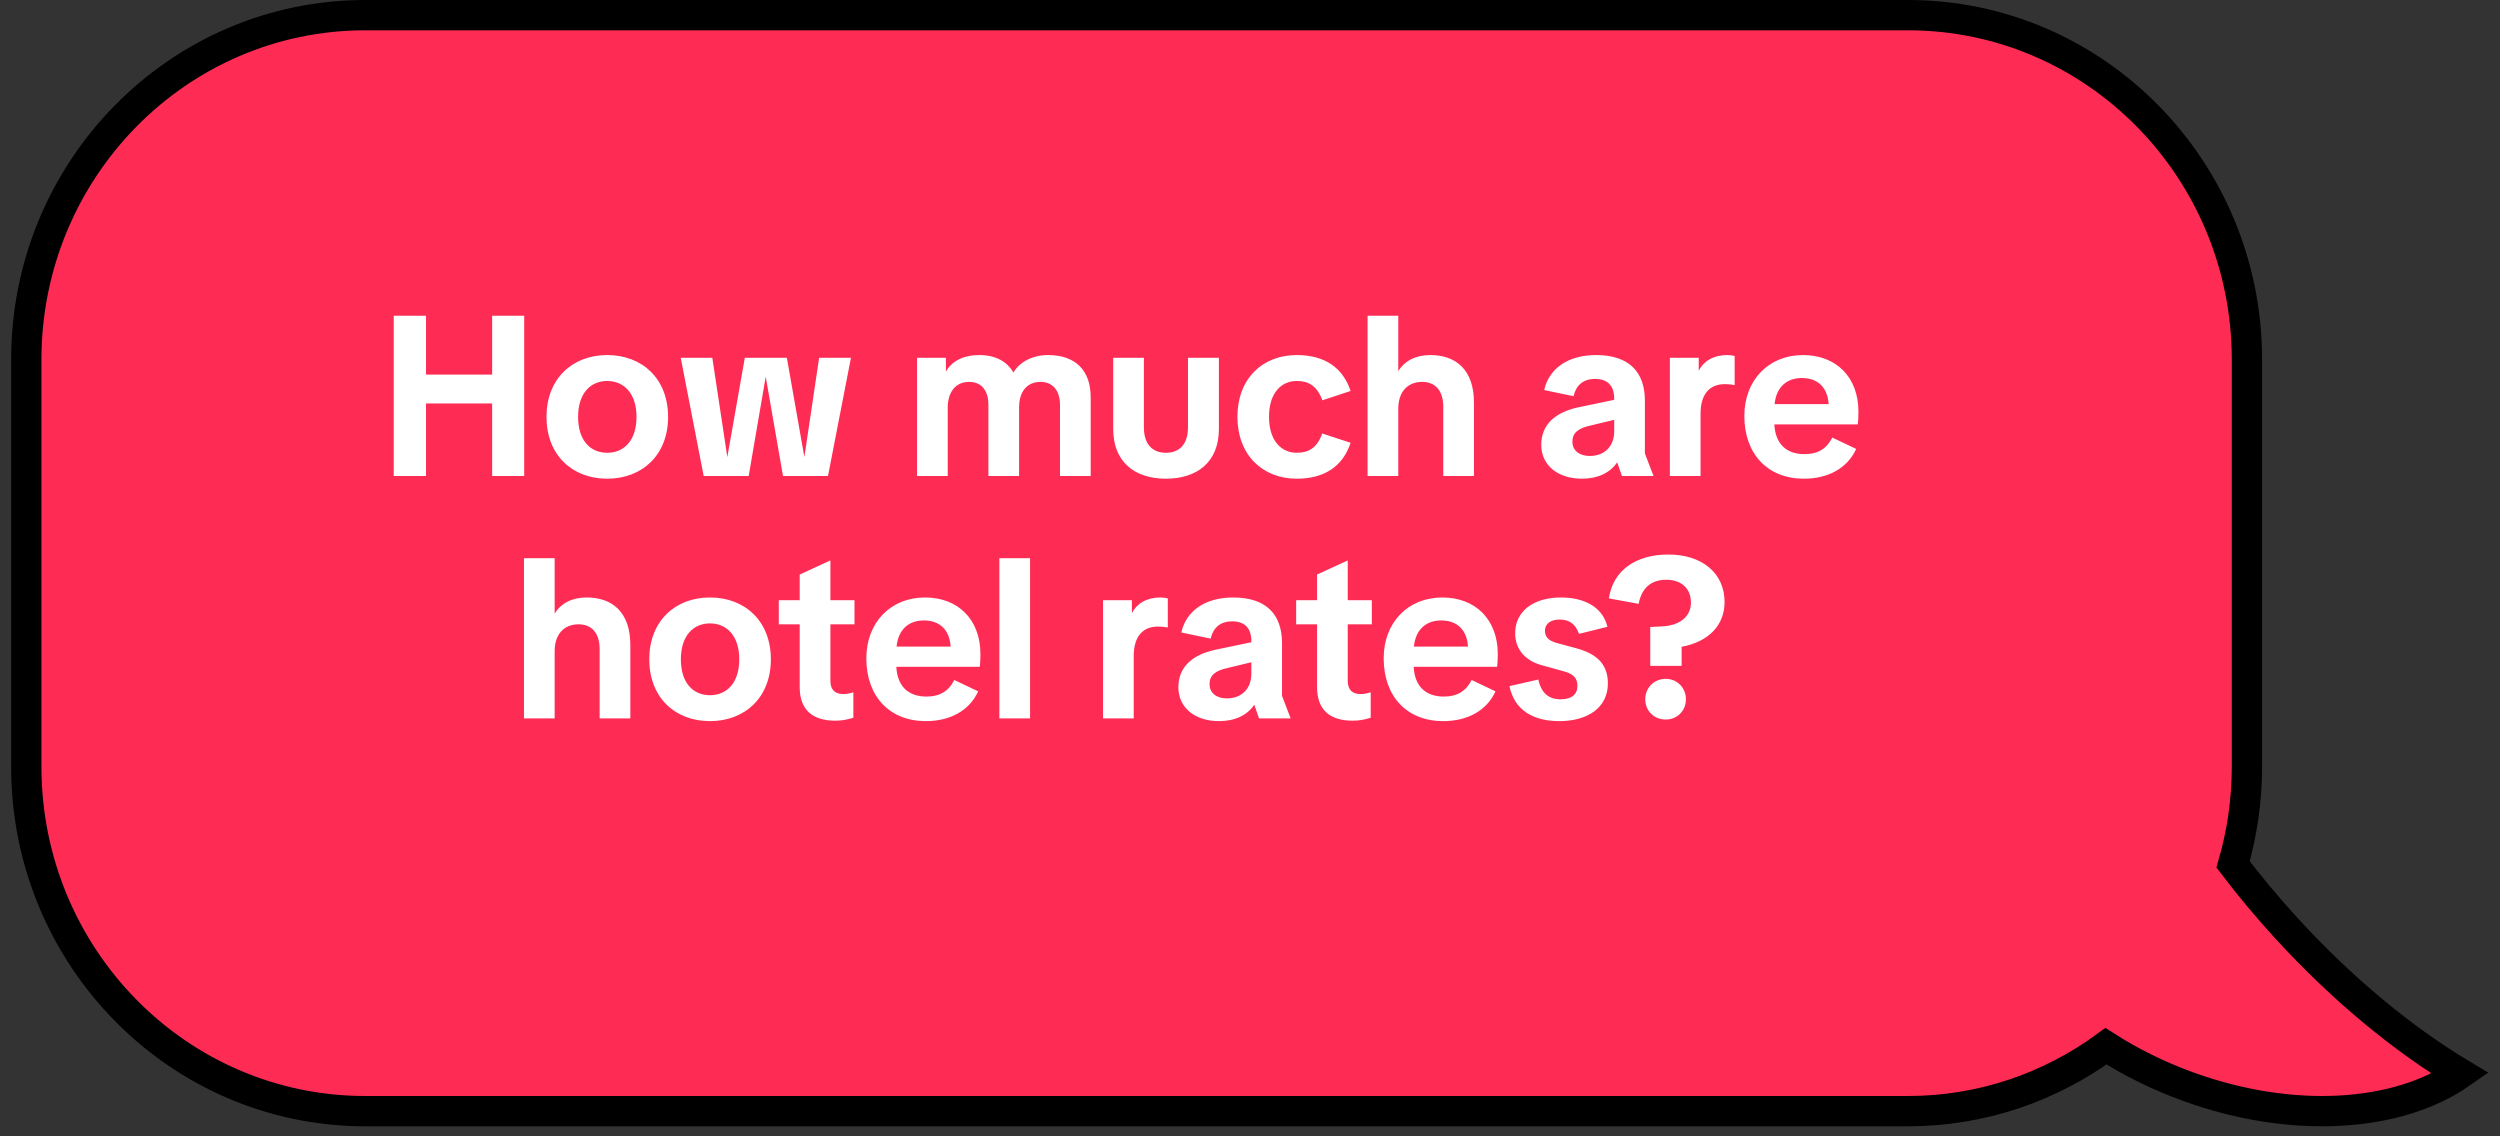 <svg xmlns="http://www.w3.org/2000/svg" width="165" height="75" viewBox="0 0 165 75" fill="none"><rect x="0" y="0" width="165" height="75" fill="#333333" stroke="none"/><path d="M24.111 1H125.923C138.28 1 148.298 11.18 148.298 23.737V50.599C148.298 52.839 147.977 55.002 147.383 57.047C148.457 58.461 149.626 59.867 150.89 61.247C154.604 65.305 158.59 68.575 162.385 70.856C158.254 73.724 151.331 74.231 144.399 71.711C142.43 70.996 140.617 70.092 138.994 69.052C135.316 71.746 130.801 73.336 125.921 73.336H24.111C11.754 73.336 1.735 63.156 1.735 50.599V23.737C1.735 11.18 11.754 1 24.111 1Z" fill="#FE2C55" stroke="black" stroke-width="2" stroke-miterlimit="10"></path><path d="M32.482 31.414V26.629H28.117V31.414H25.987V20.839H28.117V24.724H32.482V20.839H34.597V31.414H32.482ZM40.075 31.594C37.764 31.594 36.069 30.034 36.069 27.514C36.069 25.009 37.764 23.434 40.075 23.434C42.4 23.434 44.094 25.009 44.094 27.514C44.094 30.034 42.385 31.594 40.075 31.594ZM38.154 27.514C38.154 29.074 38.965 29.884 40.075 29.884C41.184 29.884 42.01 29.074 42.01 27.514C42.01 25.969 41.184 25.144 40.075 25.144C38.965 25.144 38.154 25.969 38.154 27.514ZM46.443 31.414L44.928 23.614H47.013L48.003 30.169L49.158 23.614H51.933L53.088 30.169L54.063 23.614H56.163L54.648 31.414H51.678L50.538 24.859L49.413 31.414H46.443ZM60.525 31.414V23.614H62.43V24.529C62.805 23.839 63.585 23.434 64.635 23.434C65.715 23.434 66.48 23.869 66.885 24.589C67.305 23.869 68.175 23.434 69.165 23.434C70.98 23.434 71.985 24.439 71.985 26.224V31.414H69.96V26.719C69.96 25.759 69.465 25.204 68.67 25.204C67.785 25.204 67.26 25.849 67.26 26.884V31.414H65.235V26.719C65.235 25.744 64.755 25.204 63.96 25.204C63.075 25.204 62.55 25.864 62.55 26.914V31.414H60.525ZM76.952 31.594C74.897 31.594 73.472 30.499 73.472 28.309V23.614H75.497V28.204C75.497 29.329 76.067 29.884 76.952 29.884C77.837 29.884 78.407 29.329 78.407 28.204V23.614H80.447V28.309C80.447 30.514 78.992 31.594 76.952 31.594ZM85.585 31.594C83.32 31.594 81.67 30.019 81.67 27.514C81.67 24.994 83.32 23.434 85.585 23.434C87.49 23.434 88.645 24.319 89.14 25.804L87.28 26.419C86.92 25.444 86.335 25.144 85.585 25.144C84.58 25.144 83.755 25.909 83.755 27.514C83.755 29.104 84.58 29.884 85.585 29.884C86.35 29.884 86.935 29.569 87.265 28.609L89.14 29.224C88.645 30.724 87.475 31.594 85.585 31.594ZM90.261 31.414V20.839H92.286V24.499C92.706 23.809 93.441 23.434 94.401 23.434C96.096 23.434 97.281 24.409 97.281 26.569V31.414H95.256V26.854C95.256 25.759 94.716 25.204 93.861 25.204C92.901 25.204 92.286 25.864 92.286 26.974V31.414H90.261ZM107.048 31.414L106.733 30.514C106.268 31.204 105.458 31.594 104.408 31.594C102.818 31.594 101.723 30.709 101.723 29.359C101.723 28.039 102.623 27.214 104.168 26.884L106.538 26.389V26.314C106.538 25.459 106.103 25.009 105.278 25.009C104.468 25.009 104.018 25.444 103.853 26.149L101.918 25.744C102.233 24.319 103.493 23.434 105.338 23.434C107.528 23.434 108.563 24.559 108.563 26.449V29.929L109.133 31.414H107.048ZM103.778 29.149C103.778 29.749 104.258 30.094 104.918 30.094C105.923 30.094 106.538 29.434 106.538 28.474V27.709L104.918 28.099C104.183 28.264 103.778 28.564 103.778 29.149ZM110.212 31.414V23.614H112.117V24.469C112.432 23.839 113.092 23.434 113.992 23.434C114.187 23.434 114.367 23.464 114.487 23.494V25.414C114.277 25.369 114.097 25.354 113.827 25.354C112.912 25.354 112.237 25.924 112.237 27.304V31.414H110.212ZM119.057 31.594C116.642 31.594 115.127 29.944 115.127 27.454C115.127 25.084 116.732 23.434 118.997 23.434C121.187 23.434 122.657 24.889 122.657 27.169C122.657 27.409 122.642 27.814 122.612 28.009H117.107C117.167 29.224 117.827 29.974 119.102 29.974C119.957 29.974 120.557 29.629 120.932 28.879L122.507 29.629C121.922 30.919 120.632 31.594 119.057 31.594ZM117.122 26.674H120.692C120.617 25.549 119.957 24.949 118.922 24.949C117.962 24.949 117.242 25.504 117.122 26.674ZM34.582 47.414V36.839H36.607V40.499C37.027 39.809 37.762 39.434 38.722 39.434C40.417 39.434 41.602 40.409 41.602 42.569V47.414H39.577V42.854C39.577 41.759 39.037 41.204 38.182 41.204C37.222 41.204 36.607 41.864 36.607 42.974V47.414H34.582ZM46.857 47.594C44.547 47.594 42.852 46.034 42.852 43.514C42.852 41.009 44.547 39.434 46.857 39.434C49.182 39.434 50.877 41.009 50.877 43.514C50.877 46.034 49.167 47.594 46.857 47.594ZM44.937 43.514C44.937 45.074 45.747 45.884 46.857 45.884C47.967 45.884 48.792 45.074 48.792 43.514C48.792 41.969 47.967 41.144 46.857 41.144C45.747 41.144 44.937 41.969 44.937 43.514ZM55.121 47.564C53.591 47.564 52.781 46.814 52.781 45.359V41.204H51.401V39.614H52.781V37.919L54.806 36.989V39.614H56.396V41.204H54.806V44.939C54.806 45.524 55.106 45.809 55.661 45.809C55.841 45.809 56.066 45.779 56.321 45.689V47.369C55.901 47.504 55.556 47.564 55.121 47.564ZM61.108 47.594C58.693 47.594 57.178 45.944 57.178 43.454C57.178 41.084 58.783 39.434 61.048 39.434C63.238 39.434 64.708 40.889 64.708 43.169C64.708 43.409 64.693 43.814 64.663 44.009H59.158C59.218 45.224 59.878 45.974 61.153 45.974C62.008 45.974 62.608 45.629 62.983 44.879L64.558 45.629C63.973 46.919 62.683 47.594 61.108 47.594ZM59.173 42.674H62.743C62.668 41.549 62.008 40.949 60.973 40.949C60.013 40.949 59.293 41.504 59.173 42.674ZM65.959 47.414V36.839H67.984V47.414H65.959ZM72.8 47.414V39.614H74.705V40.469C75.02 39.839 75.68 39.434 76.58 39.434C76.775 39.434 76.955 39.464 77.075 39.494V41.414C76.865 41.369 76.685 41.354 76.415 41.354C75.5 41.354 74.825 41.924 74.825 43.304V47.414H72.8ZM83.098 47.414L82.783 46.514C82.318 47.204 81.508 47.594 80.458 47.594C78.868 47.594 77.773 46.709 77.773 45.359C77.773 44.039 78.673 43.214 80.218 42.884L82.588 42.389V42.314C82.588 41.459 82.153 41.009 81.328 41.009C80.518 41.009 80.068 41.444 79.903 42.149L77.968 41.744C78.283 40.319 79.543 39.434 81.388 39.434C83.578 39.434 84.613 40.559 84.613 42.449V45.929L85.183 47.414H83.098ZM79.828 45.149C79.828 45.749 80.308 46.094 80.968 46.094C81.973 46.094 82.588 45.434 82.588 44.474V43.709L80.968 44.099C80.233 44.264 79.828 44.564 79.828 45.149ZM89.266 47.564C87.736 47.564 86.926 46.814 86.926 45.359V41.204H85.546V39.614H86.926V37.919L88.951 36.989V39.614H90.541V41.204H88.951V44.939C88.951 45.524 89.251 45.809 89.806 45.809C89.986 45.809 90.211 45.779 90.466 45.689V47.369C90.046 47.504 89.701 47.564 89.266 47.564ZM95.253 47.594C92.838 47.594 91.323 45.944 91.323 43.454C91.323 41.084 92.928 39.434 95.193 39.434C97.383 39.434 98.853 40.889 98.853 43.169C98.853 43.409 98.838 43.814 98.808 44.009H93.303C93.363 45.224 94.023 45.974 95.298 45.974C96.153 45.974 96.753 45.629 97.128 44.879L98.703 45.629C98.118 46.919 96.828 47.594 95.253 47.594ZM93.318 42.674H96.888C96.813 41.549 96.153 40.949 95.118 40.949C94.158 40.949 93.438 41.504 93.318 42.674ZM102.91 47.594C101.215 47.594 99.955 46.889 99.625 45.284L101.53 44.849C101.725 45.764 102.235 46.154 103 46.154C103.72 46.154 104.11 45.839 104.11 45.269C104.11 44.834 103.915 44.504 103.27 44.324L101.755 43.904C100.675 43.604 100 42.869 100 41.789C100 40.364 101.185 39.434 103.015 39.434C104.545 39.434 105.775 40.049 106.09 41.369L104.215 41.834C103.975 41.159 103.555 40.889 102.925 40.889C102.31 40.889 101.965 41.204 101.965 41.624C101.965 42.029 102.19 42.269 102.685 42.419L104.065 42.794C105.43 43.169 106.12 43.874 106.12 45.104C106.12 46.709 104.785 47.594 102.91 47.594ZM108.917 43.949V41.384L109.757 41.339C110.927 41.264 111.602 40.649 111.602 39.779C111.602 38.849 110.987 38.264 109.967 38.264C108.977 38.264 108.347 38.804 108.152 39.854L106.187 39.494C106.457 37.649 107.957 36.599 110.117 36.599C112.337 36.599 113.822 37.829 113.822 39.734C113.822 41.279 112.757 42.359 110.987 42.689V43.949H108.917ZM108.587 46.154C108.587 45.404 109.157 44.804 109.937 44.804C110.702 44.804 111.272 45.404 111.272 46.154C111.272 46.904 110.702 47.489 109.937 47.489C109.157 47.489 108.587 46.904 108.587 46.154Z" fill="white"></path></svg>